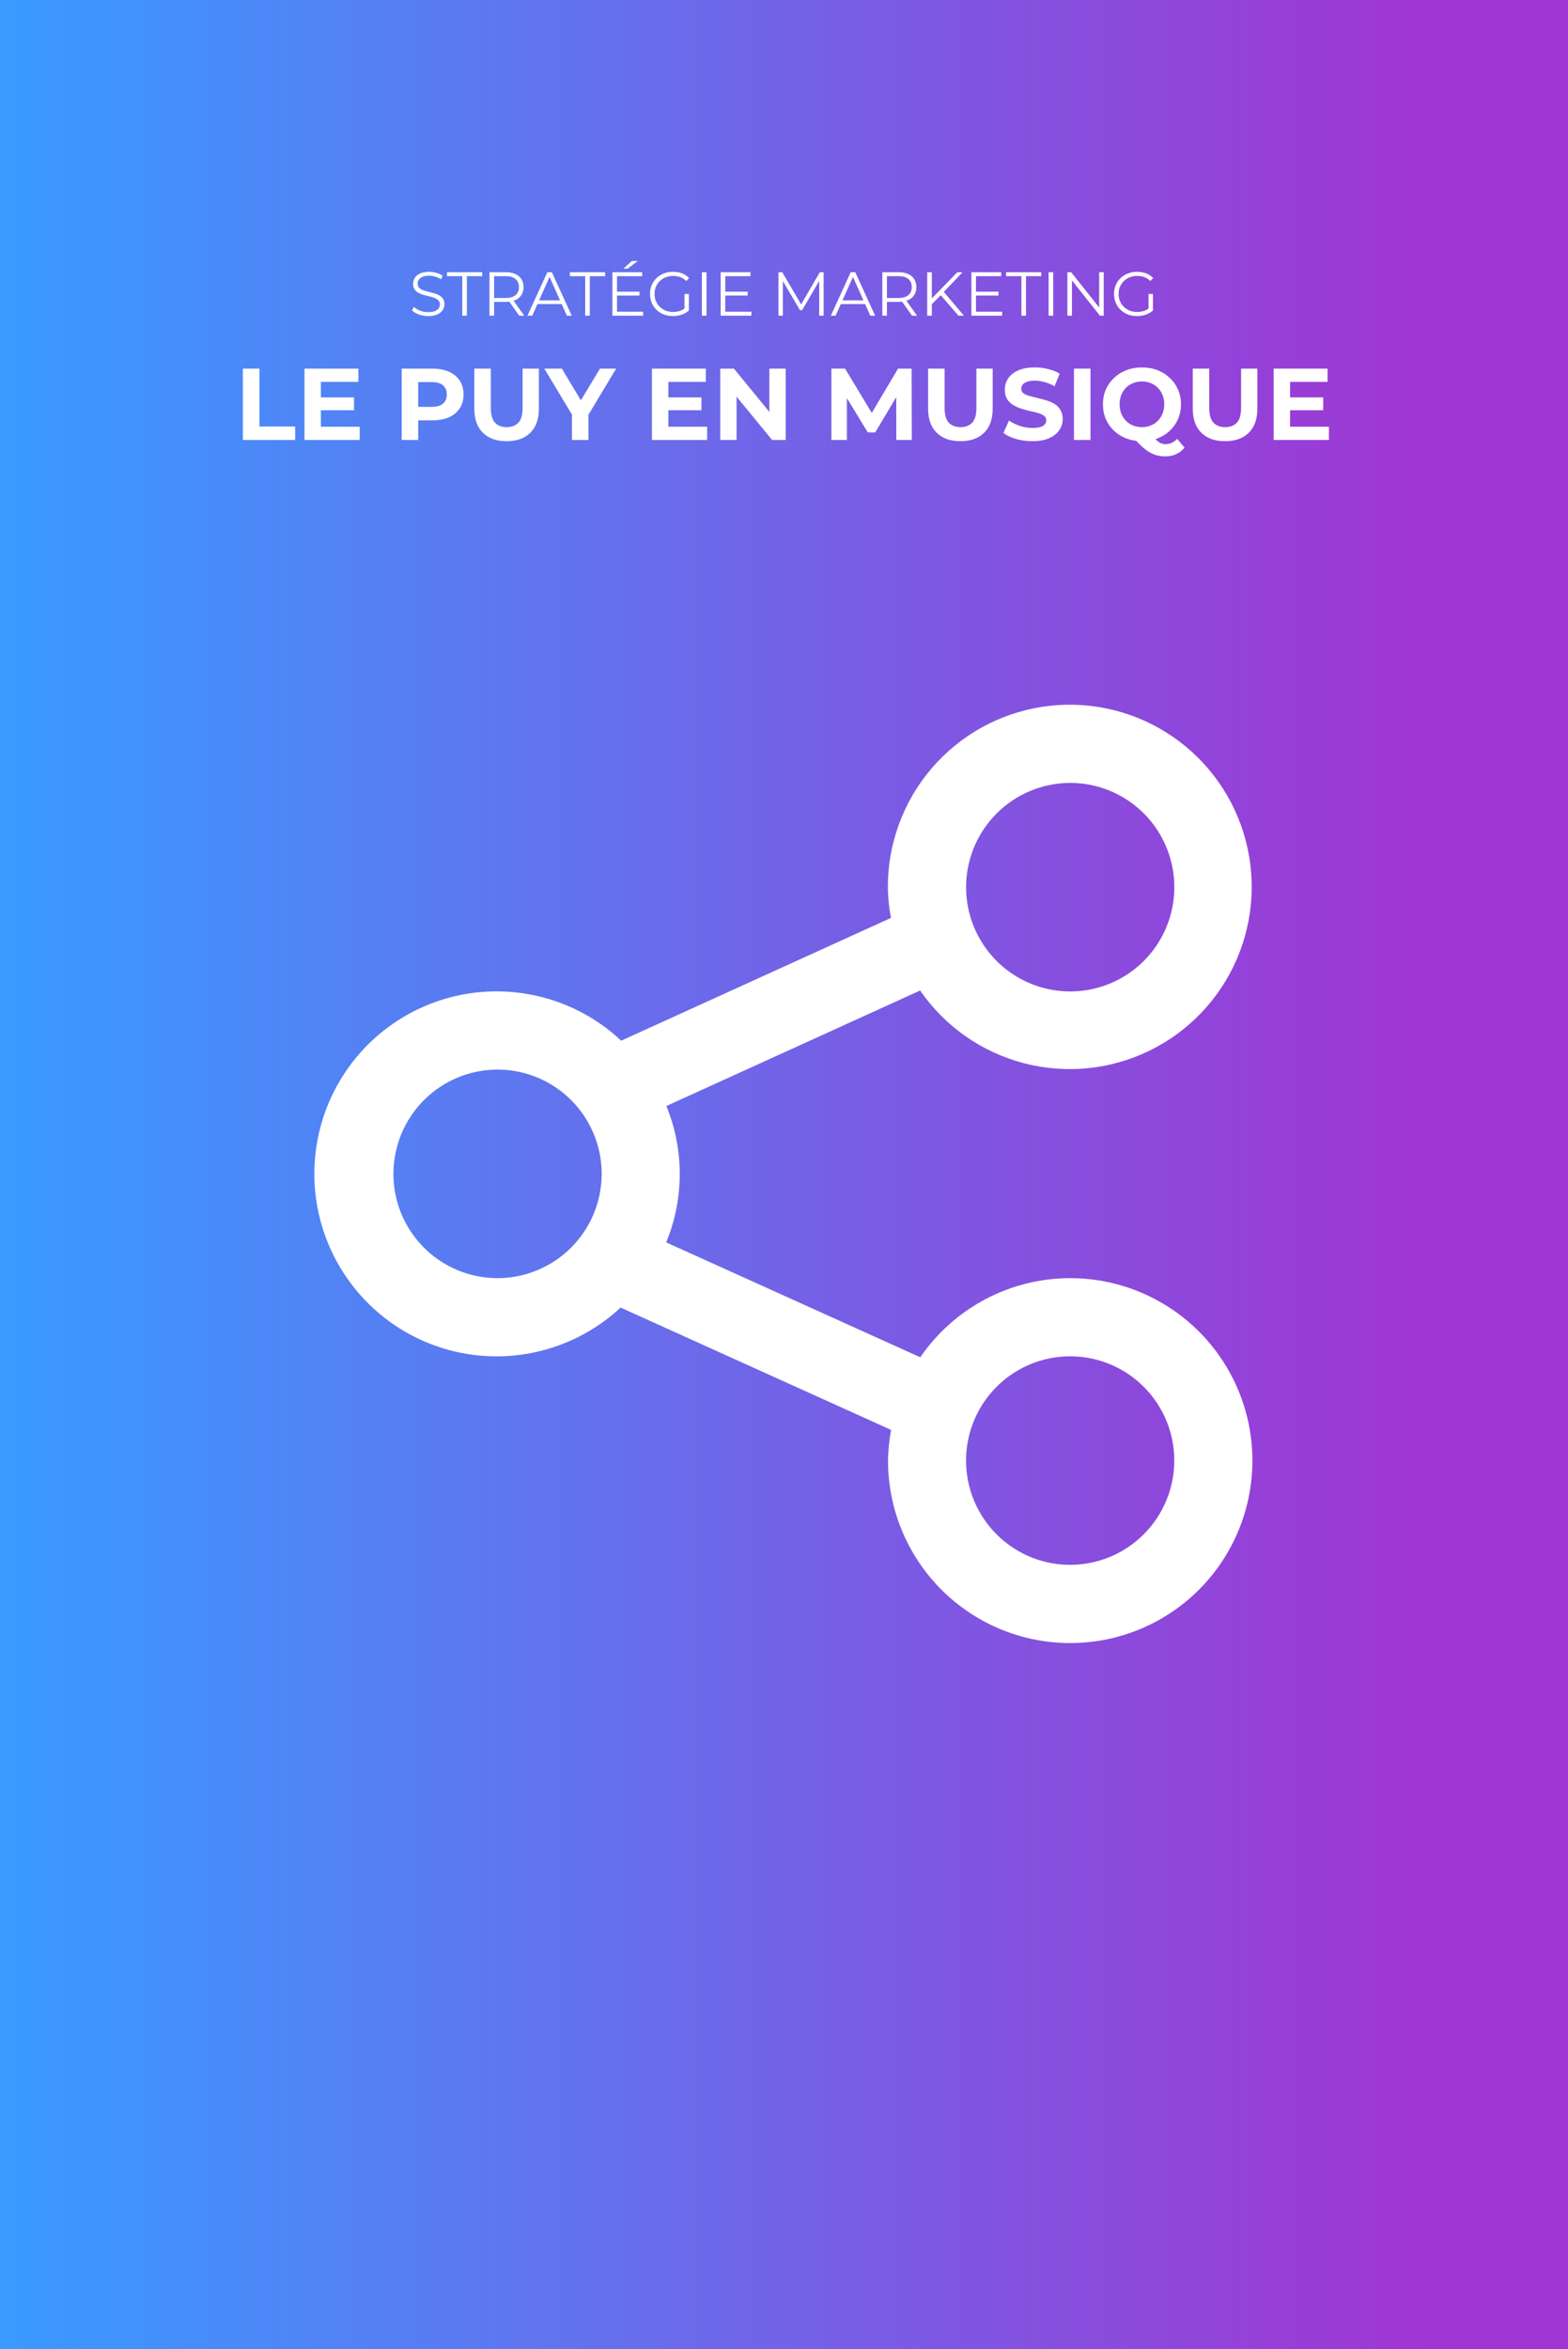 <svg xmlns="http://www.w3.org/2000/svg" width="1262" height="1890" viewBox="0 0 1262 1890" fill="none"><rect x="0" y="0" width="1262" height="1890" fill="#333333" stroke="none"/><rect width="1262" height="1890" fill="url(#paint0_linear_63_44)"></rect><path d="M344.641 254.3C342.041 254.3 339.541 253.883 337.141 253.05C334.774 252.183 332.941 251.083 331.641 249.75L333.091 246.9C334.324 248.1 335.974 249.117 338.041 249.95C340.141 250.75 342.341 251.15 344.641 251.15C346.841 251.15 348.624 250.883 349.991 250.35C351.391 249.783 352.408 249.033 353.041 248.1C353.708 247.167 354.041 246.133 354.041 245C354.041 243.633 353.641 242.533 352.841 241.7C352.074 240.867 351.058 240.217 349.791 239.75C348.524 239.25 347.124 238.817 345.591 238.45C344.058 238.083 342.524 237.7 340.991 237.3C339.458 236.867 338.041 236.3 336.741 235.6C335.474 234.9 334.441 233.983 333.641 232.85C332.874 231.683 332.491 230.167 332.491 228.3C332.491 226.567 332.941 224.983 333.841 223.55C334.774 222.083 336.191 220.917 338.091 220.05C339.991 219.15 342.424 218.7 345.391 218.7C347.358 218.7 349.308 218.983 351.241 219.55C353.174 220.083 354.841 220.833 356.241 221.8L354.991 224.75C353.491 223.75 351.891 223.017 350.191 222.55C348.524 222.083 346.908 221.85 345.341 221.85C343.241 221.85 341.508 222.133 340.141 222.7C338.774 223.267 337.758 224.033 337.091 225C336.458 225.933 336.141 227 336.141 228.2C336.141 229.567 336.524 230.667 337.291 231.5C338.091 232.333 339.124 232.983 340.391 233.45C341.691 233.917 343.108 234.333 344.641 234.7C346.174 235.067 347.691 235.467 349.191 235.9C350.724 236.333 352.124 236.9 353.391 237.6C354.691 238.267 355.724 239.167 356.491 240.3C357.291 241.433 357.691 242.917 357.691 244.75C357.691 246.45 357.224 248.033 356.291 249.5C355.358 250.933 353.924 252.1 351.991 253C350.091 253.867 347.641 254.3 344.641 254.3ZM372.064 254V222.2H359.764V219H388.064V222.2H375.764V254H372.064ZM393.975 254V219H407.075C410.042 219 412.592 219.483 414.725 220.45C416.859 221.383 418.492 222.75 419.625 224.55C420.792 226.317 421.375 228.467 421.375 231C421.375 233.467 420.792 235.6 419.625 237.4C418.492 239.167 416.859 240.533 414.725 241.5C412.592 242.433 410.042 242.9 407.075 242.9H396.025L397.675 241.2V254H393.975ZM417.875 254L408.875 241.3H412.875L421.925 254H417.875ZM397.675 241.5L396.025 239.75H406.975C410.475 239.75 413.125 238.983 414.925 237.45C416.759 235.917 417.675 233.767 417.675 231C417.675 228.2 416.759 226.033 414.925 224.5C413.125 222.967 410.475 222.2 406.975 222.2H396.025L397.675 220.45V241.5ZM424.508 254L440.508 219H444.158L460.158 254H456.258L441.558 221.15H443.058L428.358 254H424.508ZM430.808 244.65L431.908 241.65H452.258L453.358 244.65H430.808ZM470.99 254V222.2H458.69V219H486.99V222.2H474.69V254H470.99ZM496.201 234.65H514.701V237.8H496.201V234.65ZM496.601 250.8H517.651V254H492.901V219H516.901V222.2H496.601V250.8ZM501.701 216.15L508.551 209.95H513.301L505.201 216.15H501.701ZM541.601 254.3C538.934 254.3 536.467 253.867 534.201 253C531.967 252.1 530.017 250.85 528.351 249.25C526.717 247.65 525.434 245.767 524.501 243.6C523.601 241.433 523.151 239.067 523.151 236.5C523.151 233.933 523.601 231.567 524.501 229.4C525.434 227.233 526.734 225.35 528.401 223.75C530.067 222.15 532.017 220.917 534.251 220.05C536.517 219.15 538.984 218.7 541.651 218.7C544.317 218.7 546.751 219.117 548.951 219.95C551.184 220.783 553.084 222.05 554.651 223.75L552.351 226.1C550.884 224.633 549.267 223.583 547.501 222.95C545.734 222.317 543.834 222 541.801 222C539.634 222 537.634 222.367 535.801 223.1C534.001 223.8 532.417 224.817 531.051 226.15C529.717 227.45 528.667 228.983 527.901 230.75C527.167 232.483 526.801 234.4 526.801 236.5C526.801 238.567 527.167 240.483 527.901 242.25C528.667 244.017 529.717 245.567 531.051 246.9C532.417 248.2 534.001 249.217 535.801 249.95C537.634 250.65 539.617 251 541.751 251C543.751 251 545.634 250.7 547.401 250.1C549.201 249.5 550.851 248.483 552.351 247.05L554.451 249.85C552.784 251.317 550.834 252.433 548.601 253.2C546.367 253.933 544.034 254.3 541.601 254.3ZM550.901 249.4V236.5H554.451V249.85L550.901 249.4ZM564.923 254V219H568.623V254H564.923ZM583.311 234.65H601.811V237.8H583.311V234.65ZM583.711 250.8H604.761V254H580.011V219H604.011V222.2H583.711V250.8ZM626.544 254V219H629.594L645.594 246.3H643.994L659.844 219H662.894V254H659.344V224.55H660.194L645.594 249.55H643.844L629.144 224.55H630.094V254H626.544ZM668.698 254L684.698 219H688.348L704.348 254H700.448L685.748 221.15H687.248L672.548 254H668.698ZM674.998 244.65L676.098 241.65H696.448L697.548 244.65H674.998ZM710.138 254V219H723.238C726.204 219 728.754 219.483 730.888 220.45C733.021 221.383 734.654 222.75 735.788 224.55C736.954 226.317 737.538 228.467 737.538 231C737.538 233.467 736.954 235.6 735.788 237.4C734.654 239.167 733.021 240.533 730.888 241.5C728.754 242.433 726.204 242.9 723.238 242.9H712.188L713.838 241.2V254H710.138ZM734.038 254L725.038 241.3H729.038L738.088 254H734.038ZM713.838 241.5L712.188 239.75H723.138C726.638 239.75 729.288 238.983 731.088 237.45C732.921 235.917 733.837 233.767 733.837 231C733.837 228.2 732.921 226.033 731.088 224.5C729.288 222.967 726.638 222.2 723.138 222.2H712.188L713.838 220.45V241.5ZM749.47 245.3L749.32 240.8L770.52 219H774.77L759.32 235.2L757.22 237.45L749.47 245.3ZM746.27 254V219H749.97V254H746.27ZM771.42 254L756.32 236.6L758.82 233.9L775.82 254H771.42ZM785.117 234.65H803.617V237.8H785.117V234.65ZM785.517 250.8H806.567V254H781.817V219H805.817V222.2H785.517V250.8ZM822.064 254V222.2H809.764V219H838.064V222.2H825.764V254H822.064ZM843.975 254V219H847.675V254H843.975ZM859.063 254V219H862.113L886.263 249.4H884.663V219H888.313V254H885.263L861.163 223.6H862.763V254H859.063ZM915.087 254.3C912.42 254.3 909.954 253.867 907.687 253C905.454 252.1 903.504 250.85 901.837 249.25C900.204 247.65 898.92 245.767 897.987 243.6C897.087 241.433 896.637 239.067 896.637 236.5C896.637 233.933 897.087 231.567 897.987 229.4C898.92 227.233 900.22 225.35 901.887 223.75C903.554 222.15 905.504 220.917 907.737 220.05C910.004 219.15 912.47 218.7 915.137 218.7C917.804 218.7 920.237 219.117 922.437 219.95C924.67 220.783 926.57 222.05 928.137 223.75L925.837 226.1C924.37 224.633 922.754 223.583 920.987 222.95C919.22 222.317 917.32 222 915.287 222C913.12 222 911.12 222.367 909.287 223.1C907.487 223.8 905.904 224.817 904.537 226.15C903.204 227.45 902.154 228.983 901.387 230.75C900.654 232.483 900.287 234.4 900.287 236.5C900.287 238.567 900.654 240.483 901.387 242.25C902.154 244.017 903.204 245.567 904.537 246.9C905.904 248.2 907.487 249.217 909.287 249.95C911.12 250.65 913.104 251 915.237 251C917.237 251 919.12 250.7 920.887 250.1C922.687 249.5 924.337 248.483 925.837 247.05L927.937 249.85C926.27 251.317 924.32 252.433 922.087 253.2C919.854 253.933 917.52 254.3 915.087 254.3ZM924.387 249.4V236.5H927.937V249.85L924.387 249.4ZM195.494 354V296.6H208.778V343.176H237.56V354H195.494ZM257.281 319.724H284.915V330.056H257.281V319.724ZM258.265 343.34H289.507V354H245.063V296.6H288.441V307.26H258.265V343.34ZM323.299 354V296.6H348.145C353.284 296.6 357.712 297.447 361.429 299.142C365.147 300.782 368.017 303.16 370.039 306.276C372.062 309.392 373.073 313.109 373.073 317.428C373.073 321.692 372.062 325.382 370.039 328.498C368.017 331.614 365.147 334.019 361.429 335.714C357.712 337.354 353.284 338.174 348.145 338.174H330.679L336.583 332.188V354H323.299ZM336.583 333.664L330.679 327.35H347.407C351.507 327.35 354.568 326.475 356.591 324.726C358.614 322.977 359.625 320.544 359.625 317.428C359.625 314.257 358.614 311.797 356.591 310.048C354.568 308.299 351.507 307.424 347.407 307.424H330.679L336.583 301.11V333.664ZM407.739 354.984C399.593 354.984 393.225 352.715 388.633 348.178C384.041 343.641 381.745 337.163 381.745 328.744V296.6H395.029V328.252C395.029 333.719 396.149 337.655 398.391 340.06C400.632 342.465 403.775 343.668 407.821 343.668C411.866 343.668 415.009 342.465 417.251 340.06C419.492 337.655 420.613 333.719 420.613 328.252V296.6H433.733V328.744C433.733 337.163 431.437 343.641 426.845 348.178C422.253 352.715 415.884 354.984 407.739 354.984ZM460.327 354V330.548L463.361 338.584L438.105 296.6H452.209L471.561 328.826H463.443L482.877 296.6H495.915L470.659 338.584L473.611 330.548V354H460.327ZM536.914 319.724H564.548V330.056H536.914V319.724ZM537.898 343.34H569.14V354H524.696V296.6H568.074V307.26H537.898V343.34ZM579.709 354V296.6H590.697L624.563 337.928H619.233V296.6H632.353V354H621.447L587.499 312.672H592.829V354H579.709ZM669.157 354V296.6H680.145L704.581 337.108H698.759L722.785 296.6H733.691L733.855 354H721.391L721.309 315.706H723.605L704.417 347.932H698.431L678.833 315.706H681.621V354H669.157ZM772.975 354.984C764.83 354.984 758.461 352.715 753.869 348.178C749.277 343.641 746.981 337.163 746.981 328.744V296.6H760.265V328.252C760.265 333.719 761.386 337.655 763.627 340.06C765.868 342.465 769.012 343.668 773.057 343.668C777.102 343.668 780.246 342.465 782.487 340.06C784.728 337.655 785.849 333.719 785.849 328.252V296.6H798.969V328.744C798.969 337.163 796.673 343.641 792.081 348.178C787.489 352.715 781.12 354.984 772.975 354.984ZM830.956 354.984C826.364 354.984 821.963 354.383 817.754 353.18C813.545 351.923 810.155 350.31 807.586 348.342L812.096 338.338C814.556 340.087 817.453 341.536 820.788 342.684C824.177 343.777 827.594 344.324 831.038 344.324C833.662 344.324 835.767 344.078 837.352 343.586C838.992 343.039 840.195 342.301 840.96 341.372C841.725 340.443 842.108 339.377 842.108 338.174C842.108 336.643 841.507 335.441 840.304 334.566C839.101 333.637 837.516 332.899 835.548 332.352C833.58 331.751 831.393 331.204 828.988 330.712C826.637 330.165 824.259 329.509 821.854 328.744C819.503 327.979 817.344 326.995 815.376 325.792C813.408 324.589 811.795 323.004 810.538 321.036C809.335 319.068 808.734 316.553 808.734 313.492C808.734 310.212 809.609 307.233 811.358 304.554C813.162 301.821 815.841 299.661 819.394 298.076C823.002 296.436 827.512 295.616 832.924 295.616C836.532 295.616 840.085 296.053 843.584 296.928C847.083 297.748 850.171 299.005 852.85 300.7L848.75 310.786C846.071 309.255 843.393 308.135 840.714 307.424C838.035 306.659 835.411 306.276 832.842 306.276C830.273 306.276 828.168 306.577 826.528 307.178C824.888 307.779 823.713 308.572 823.002 309.556C822.291 310.485 821.936 311.579 821.936 312.836C821.936 314.312 822.537 315.515 823.74 316.444C824.943 317.319 826.528 318.029 828.496 318.576C830.464 319.123 832.623 319.669 834.974 320.216C837.379 320.763 839.757 321.391 842.108 322.102C844.513 322.813 846.7 323.769 848.668 324.972C850.636 326.175 852.221 327.76 853.424 329.728C854.681 331.696 855.31 334.183 855.31 337.19C855.31 340.415 854.408 343.367 852.604 346.046C850.8 348.725 848.094 350.884 844.486 352.524C840.933 354.164 836.423 354.984 830.956 354.984ZM864.387 354V296.6H877.671V354H864.387ZM919.091 354.984C914.609 354.984 910.427 354.246 906.545 352.77C902.719 351.294 899.384 349.217 896.541 346.538C893.753 343.859 891.567 340.716 889.981 337.108C888.451 333.5 887.685 329.564 887.685 325.3C887.685 321.036 888.451 317.1 889.981 313.492C891.567 309.884 893.781 306.741 896.623 304.062C899.466 301.383 902.801 299.306 906.627 297.83C910.454 296.354 914.609 295.616 919.091 295.616C923.629 295.616 927.783 296.354 931.555 297.83C935.382 299.306 938.689 301.383 941.477 304.062C944.32 306.686 946.534 309.802 948.119 313.41C949.705 317.018 950.497 320.981 950.497 325.3C950.497 329.564 949.705 333.527 948.119 337.19C946.534 340.798 944.32 343.941 941.477 346.62C938.689 349.244 935.382 351.294 931.555 352.77C927.783 354.246 923.629 354.984 919.091 354.984ZM937.869 367.202C935.628 367.202 933.496 366.956 931.473 366.464C929.505 365.972 927.537 365.179 925.569 364.086C923.656 362.993 921.633 361.517 919.501 359.658C917.424 357.799 915.155 355.503 912.695 352.77L926.635 349.244C928.111 351.267 929.478 352.879 930.735 354.082C931.993 355.285 933.195 356.132 934.343 356.624C935.546 357.116 936.803 357.362 938.115 357.362C941.614 357.362 944.73 355.941 947.463 353.098L953.367 360.15C949.486 364.851 944.32 367.202 937.869 367.202ZM919.091 343.668C921.661 343.668 924.011 343.231 926.143 342.356C928.33 341.481 930.243 340.224 931.883 338.584C933.523 336.944 934.781 335.003 935.655 332.762C936.585 330.466 937.049 327.979 937.049 325.3C937.049 322.567 936.585 320.079 935.655 317.838C934.781 315.597 933.523 313.656 931.883 312.016C930.243 310.376 928.33 309.119 926.143 308.244C924.011 307.369 921.661 306.932 919.091 306.932C916.522 306.932 914.144 307.369 911.957 308.244C909.771 309.119 907.857 310.376 906.217 312.016C904.632 313.656 903.375 315.597 902.445 317.838C901.571 320.079 901.133 322.567 901.133 325.3C901.133 327.979 901.571 330.466 902.445 332.762C903.375 335.003 904.632 336.944 906.217 338.584C907.857 340.224 909.771 341.481 911.957 342.356C914.144 343.231 916.522 343.668 919.091 343.668ZM985.983 354.984C977.837 354.984 971.469 352.715 966.877 348.178C962.285 343.641 959.989 337.163 959.989 328.744V296.6H973.273V328.252C973.273 333.719 974.393 337.655 976.635 340.06C978.876 342.465 982.019 343.668 986.065 343.668C990.11 343.668 993.253 342.465 995.495 340.06C997.736 337.655 998.857 333.719 998.857 328.252V296.6H1011.98V328.744C1011.98 337.163 1009.68 343.641 1005.09 348.178C1000.5 352.715 994.128 354.984 985.983 354.984ZM1037.32 319.724H1064.96V330.056H1037.32V319.724ZM1038.31 343.34H1069.55V354H1025.1V296.6H1068.48V307.26H1038.31V343.34Z" fill="white"></path><path d="M861.321 1028.38C837.563 1028.4 814.166 1034.21 793.15 1045.3C772.134 1056.39 754.13 1072.44 740.691 1092.05L536.163 999.6C550.69 964.483 550.746 925.038 536.32 889.879L740.565 796.956C760.483 825.794 790.065 846.531 823.947 855.404C857.829 864.278 893.765 860.7 925.237 845.321C956.71 829.942 981.634 803.779 995.489 771.579C1009.34 739.379 1011.21 703.274 1000.75 669.814C990.294 636.353 968.203 607.754 938.485 589.202C908.768 570.651 873.393 563.377 838.777 568.699C804.161 574.022 772.597 591.589 749.811 618.213C727.024 644.837 714.524 678.756 714.579 713.816C714.712 722.114 715.553 730.386 717.093 738.541L499.965 837.315C479.111 817.756 453.004 804.721 424.852 799.811C396.7 794.902 367.728 798.331 341.496 809.679C315.264 821.027 292.915 839.798 277.193 863.687C261.472 887.576 253.063 915.542 253 944.15C252.938 972.757 261.223 1000.76 276.84 1024.72C292.456 1048.68 314.723 1067.55 340.905 1079.01C367.087 1090.47 396.043 1094.03 424.217 1089.24C452.39 1084.46 478.554 1071.54 499.493 1052.07L717.187 1150.47C715.675 1158.61 714.844 1166.87 714.704 1175.16C714.698 1204.2 723.294 1232.59 739.406 1256.73C755.517 1280.88 778.42 1299.7 805.218 1310.82C832.016 1321.93 861.504 1324.84 889.954 1319.18C918.404 1313.52 944.537 1299.53 965.048 1279C985.559 1258.47 999.526 1232.31 1005.18 1203.82C1010.84 1175.34 1007.93 1145.82 996.831 1119C985.728 1092.17 966.927 1069.24 942.806 1053.11C918.685 1036.98 890.328 1028.38 861.321 1028.38ZM861.321 629.921C877.897 629.915 894.102 634.83 907.888 644.045C921.673 653.259 932.42 666.36 938.767 681.689C945.115 697.018 946.779 713.888 943.549 730.164C940.319 746.44 932.34 761.392 920.621 773.128C908.902 784.864 893.97 792.857 877.713 796.097C861.456 799.337 844.604 797.677 829.289 791.328C813.975 784.979 800.884 774.226 791.675 760.429C782.465 746.632 777.549 730.41 777.549 713.816C777.566 691.576 786.396 670.252 802.102 654.523C817.807 638.794 839.105 629.946 861.321 629.921ZM400.482 1028.38C383.906 1028.39 367.7 1023.47 353.915 1014.26C340.129 1005.04 329.383 991.944 323.035 976.615C316.688 961.286 315.024 944.416 318.254 928.14C321.484 911.864 329.463 896.913 341.181 885.177C352.9 873.44 367.833 865.447 384.09 862.207C400.347 858.968 417.198 860.627 432.513 866.976C447.828 873.325 460.918 884.078 470.128 897.875C479.338 911.672 484.254 927.894 484.254 944.488C484.229 966.725 475.396 988.045 459.692 1003.77C443.988 1019.5 422.695 1028.35 400.482 1028.38ZM861.321 1259.06C844.746 1259.06 828.544 1254.13 814.762 1244.92C800.981 1235.7 790.24 1222.6 783.897 1207.27C777.554 1191.94 775.894 1175.07 779.128 1158.79C782.361 1142.52 790.343 1127.57 802.063 1115.84C813.783 1104.1 828.715 1096.11 844.972 1092.88C861.228 1089.64 878.078 1091.3 893.391 1097.65C908.704 1104 921.792 1114.75 931.001 1128.55C940.209 1142.35 945.124 1158.57 945.124 1175.16C945.107 1197.41 936.273 1218.73 920.56 1234.46C904.848 1250.19 883.542 1259.04 861.321 1259.06Z" fill="white"></path><defs><linearGradient id="paint0_linear_63_44" x1="0" y1="945.723" x2="1147.22" y2="945.723" gradientUnits="userSpaceOnUse"><stop stop-color="#399BFF"></stop><stop offset="1" stop-color="#A135D3"></stop></linearGradient></defs></svg>